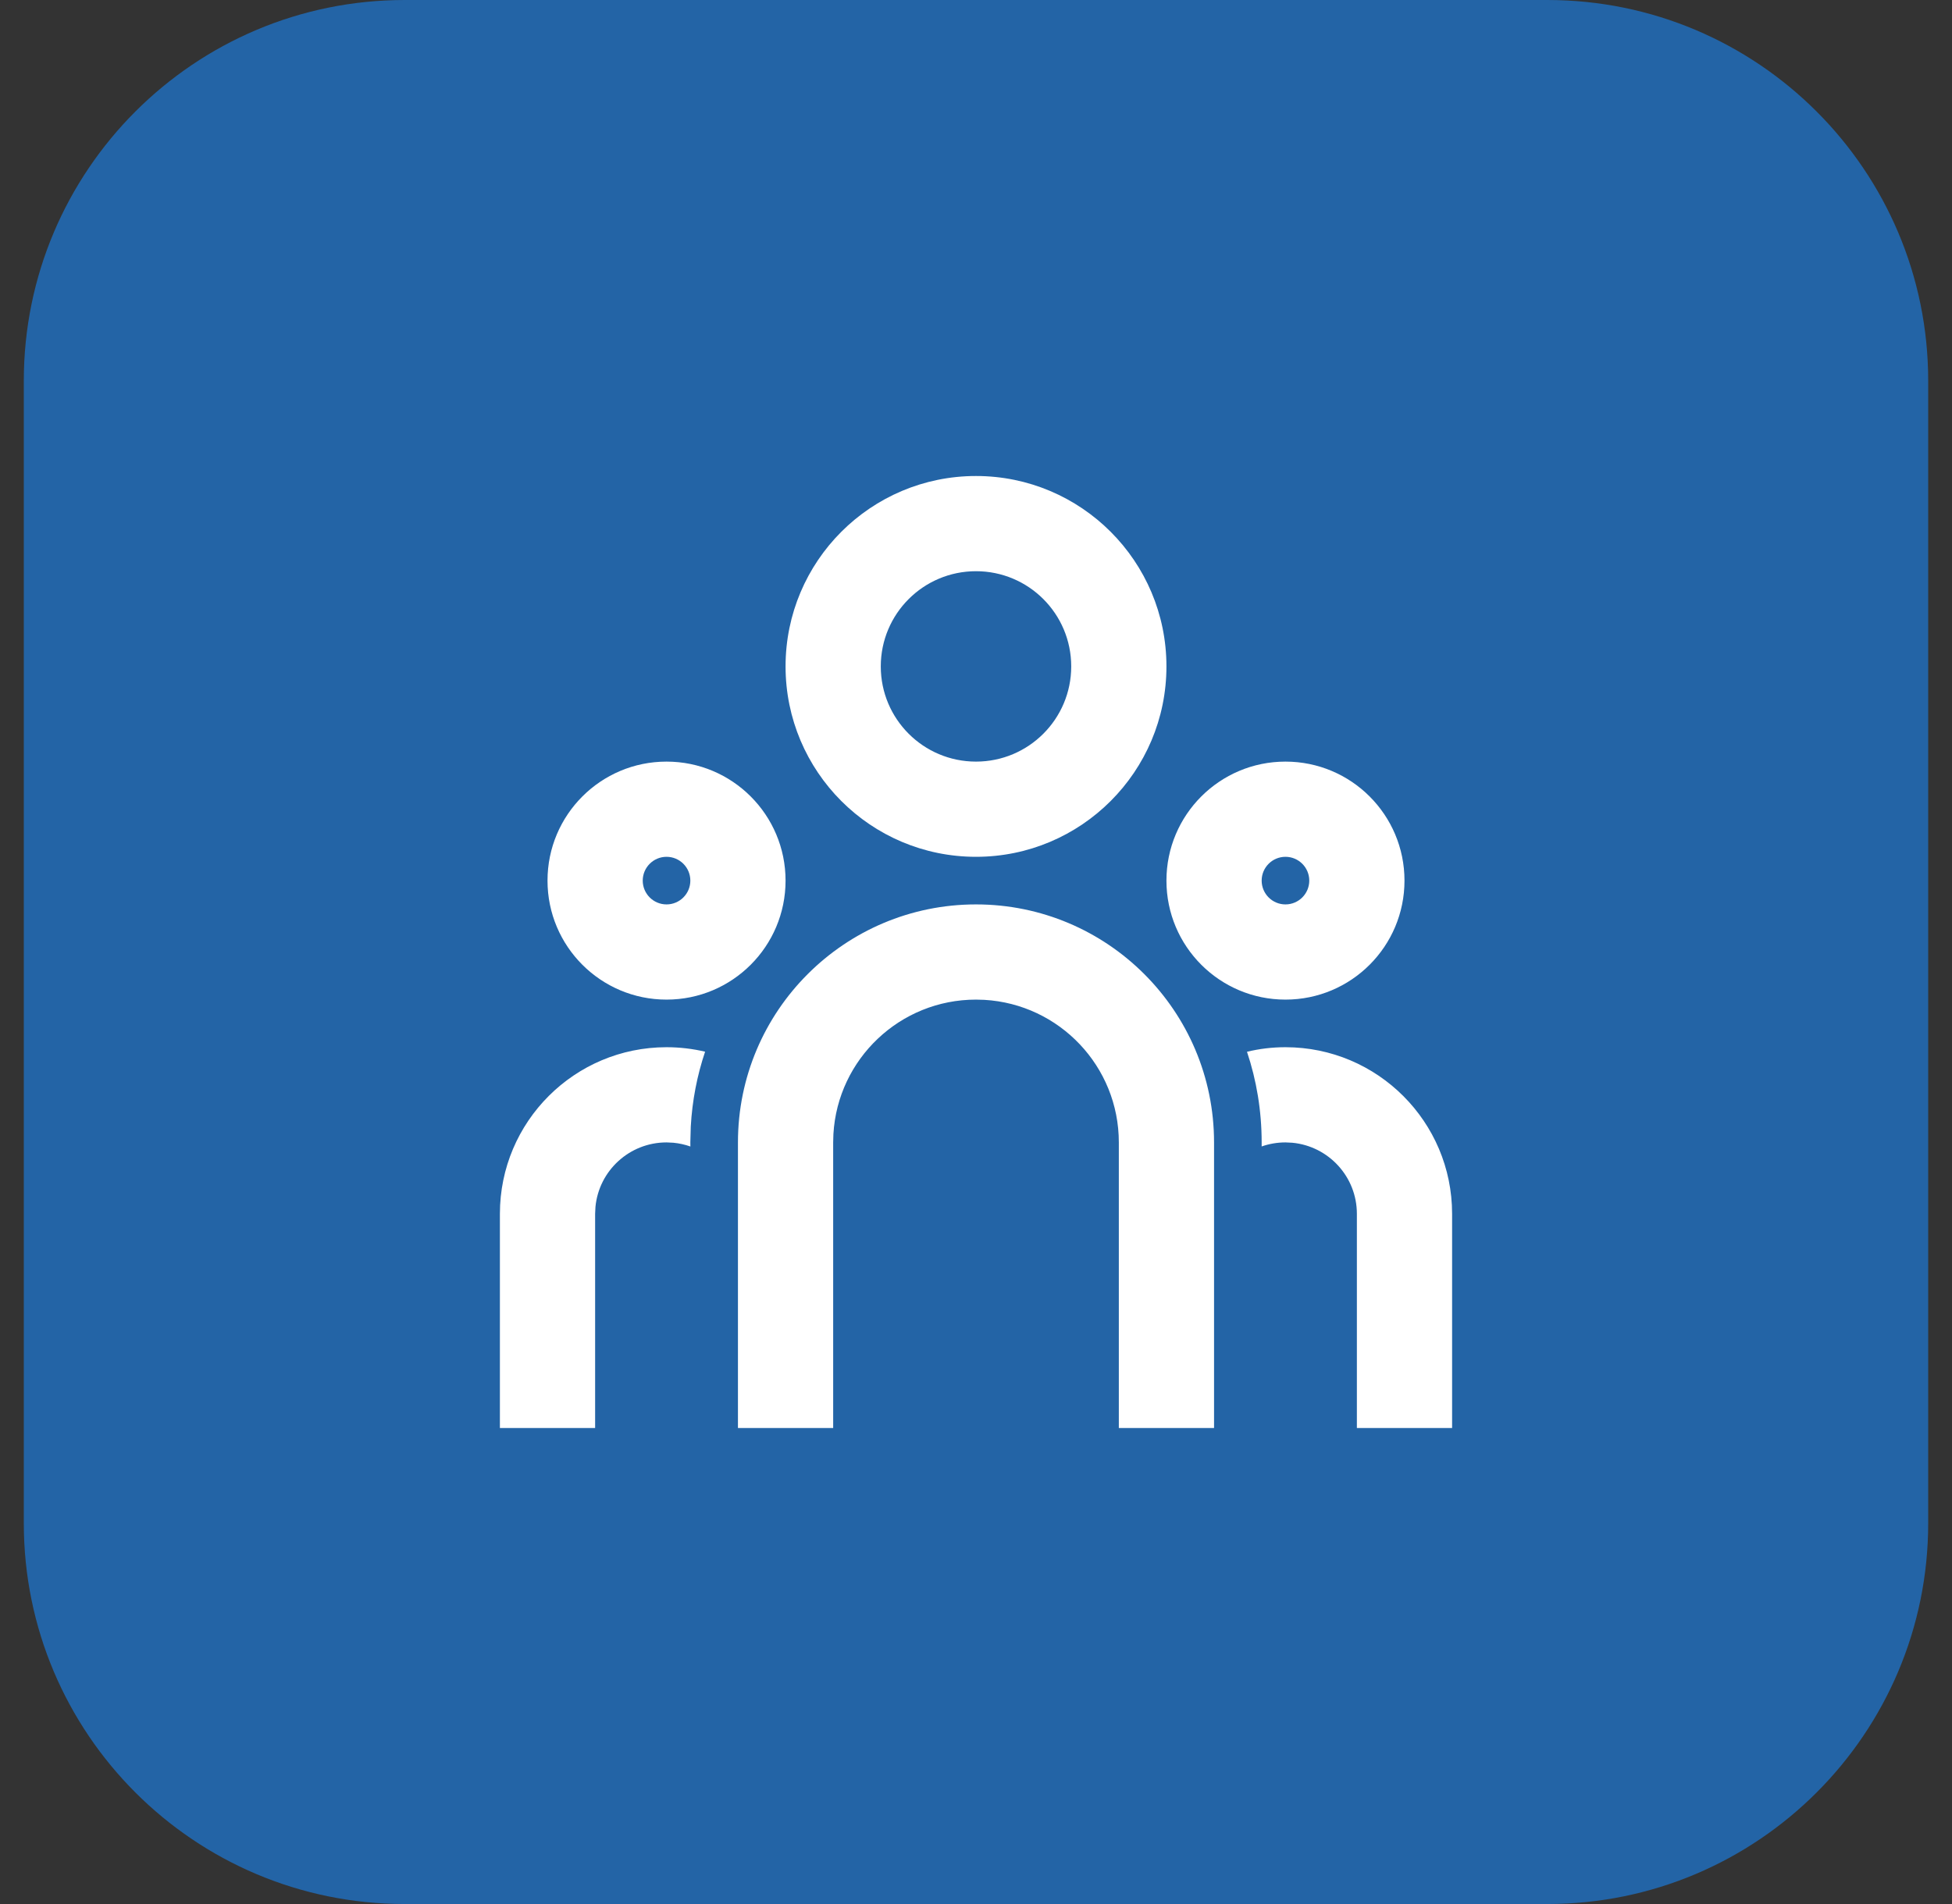 <svg width="41" height="40" viewBox="0 0 41 40" fill="none" xmlns="http://www.w3.org/2000/svg">
<rect x="0" y="0" width="41" height="40" fill="#333333" stroke="none"/>
<path d="M0.5 8C0.5 3.582 4.082 0 8.5 0H32.5C36.918 0 40.5 3.582 40.5 8V32C40.5 36.418 36.918 40 32.5 40H8.5C4.082 40 0.5 36.418 0.5 32V8Z" fill="#2364A6"/>
<g clip-path="url(#clip0_1999_3658)">
<path d="M20.5 19C23.261 19 25.5 21.239 25.5 24V30H23.5V24C23.5 22.402 22.251 21.096 20.676 21.005L20.5 21C18.902 21 17.596 22.249 17.505 23.824L17.5 24V30H15.5V24C15.5 21.239 17.739 19 20.5 19ZM14 22C14.279 22 14.55 22.033 14.81 22.094C14.642 22.594 14.539 23.122 14.509 23.669L14.5 24L14.501 24.086C14.388 24.046 14.268 24.019 14.145 24.007L14 24C13.22 24 12.579 24.595 12.507 25.355L12.5 25.5V30H10.5V25.5C10.5 23.567 12.067 22 14 22ZM27 22C28.933 22 30.5 23.567 30.5 25.5V30H28.5V25.5C28.5 24.72 27.905 24.08 27.145 24.007L27 24C26.825 24 26.657 24.03 26.5 24.085L26.5 24C26.5 23.334 26.392 22.694 26.192 22.096C26.45 22.033 26.721 22 27 22ZM14 16C15.381 16 16.5 17.119 16.5 18.5C16.5 19.881 15.381 21 14 21C12.619 21 11.5 19.881 11.5 18.5C11.5 17.119 12.619 16 14 16ZM27 16C28.381 16 29.5 17.119 29.5 18.5C29.5 19.881 28.381 21 27 21C25.619 21 24.5 19.881 24.5 18.5C24.5 17.119 25.619 16 27 16ZM14 18C13.724 18 13.5 18.224 13.5 18.5C13.5 18.776 13.724 19 14 19C14.276 19 14.5 18.776 14.5 18.5C14.5 18.224 14.276 18 14 18ZM27 18C26.724 18 26.5 18.224 26.5 18.5C26.5 18.776 26.724 19 27 19C27.276 19 27.5 18.776 27.5 18.5C27.5 18.224 27.276 18 27 18ZM20.5 10C22.709 10 24.5 11.791 24.5 14C24.5 16.209 22.709 18 20.5 18C18.291 18 16.5 16.209 16.5 14C16.5 11.791 18.291 10 20.5 10ZM20.5 12C19.395 12 18.5 12.895 18.5 14C18.5 15.105 19.395 16 20.5 16C21.605 16 22.5 15.105 22.5 14C22.5 12.895 21.605 12 20.5 12Z" fill="white"/>
</g>
<defs>
<clipPath id="clip0_1999_3658">
<rect width="24" height="24" fill="white" transform="translate(8.5 8)"/>
</clipPath>
</defs>
</svg>
